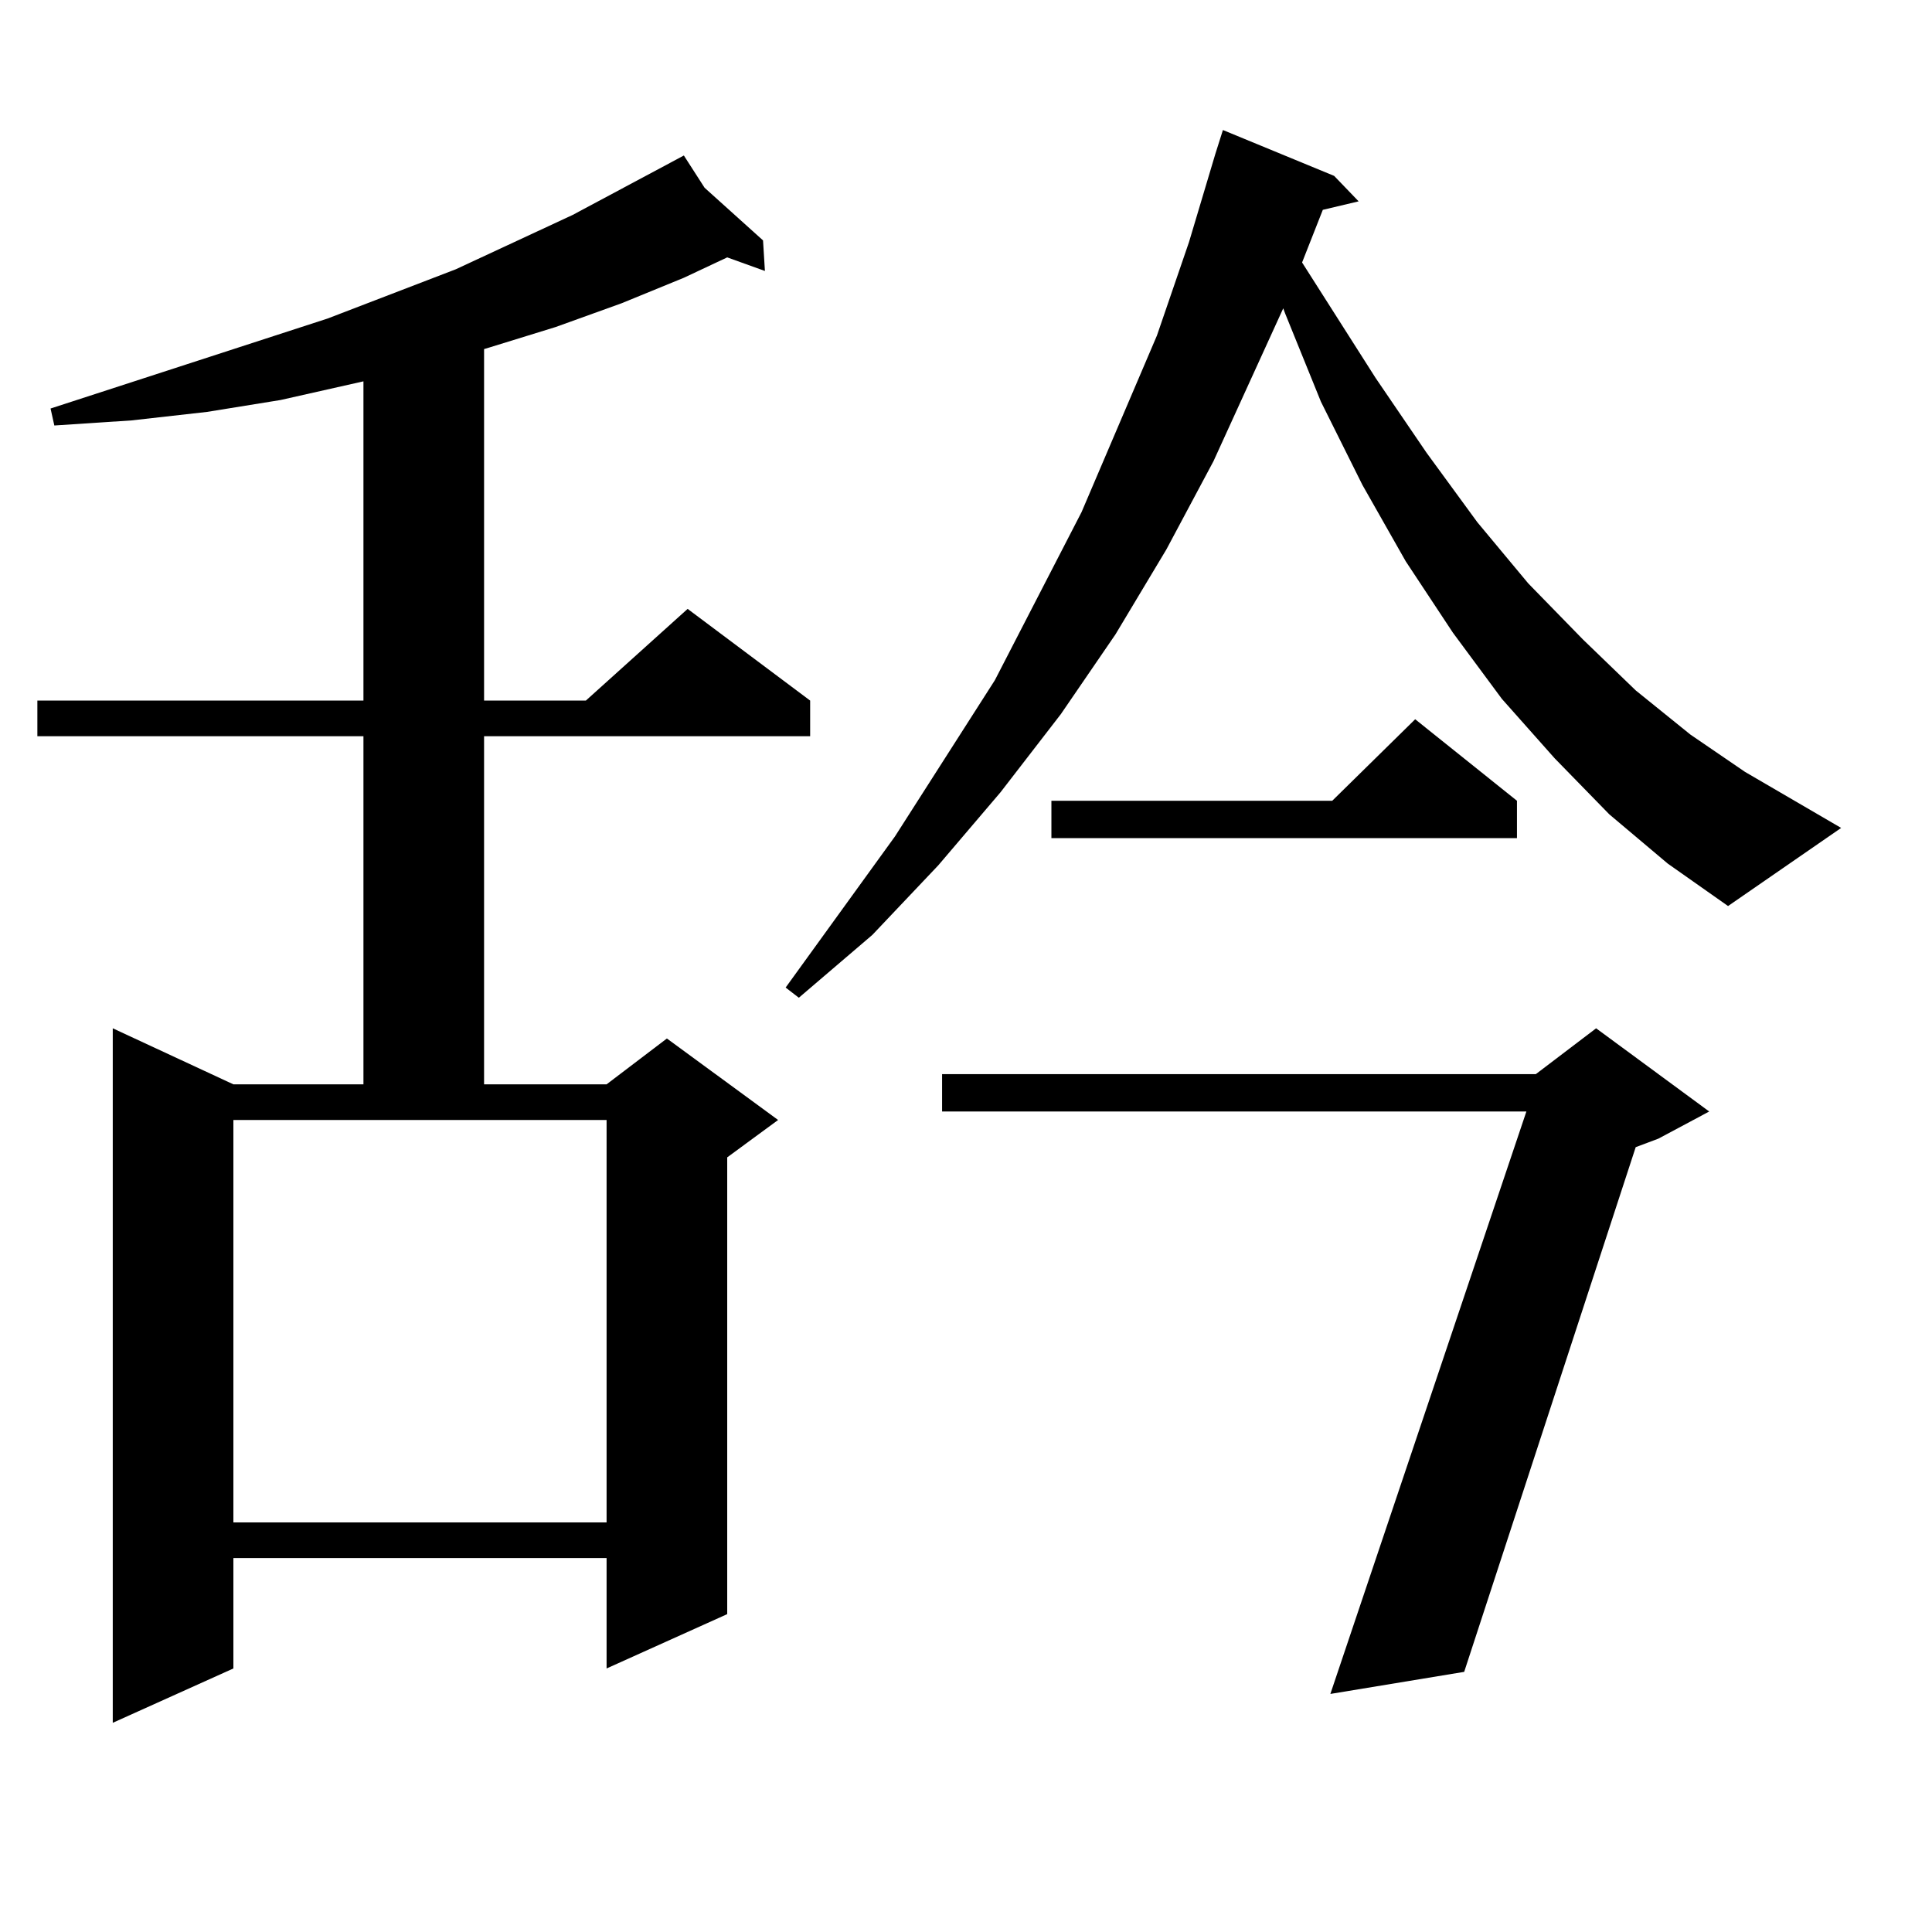 <?xml version="1.0" encoding="utf-8"?>
<!-- Generator: Adobe Illustrator 16.0.0, SVG Export Plug-In . SVG Version: 6.00 Build 0)  -->
<!DOCTYPE svg PUBLIC "-//W3C//DTD SVG 1.1//EN" "http://www.w3.org/Graphics/SVG/1.1/DTD/svg11.dtd">
<svg version="1.1" id="图层_1" xmlns="http://www.w3.org/2000/svg" xmlns:xlink="http://www.w3.org/1999/xlink" x="0px" y="0px"
	 width="1000px" height="1000px" viewBox="0 0 1000 1000" enable-background="new 0 0 1000 1000" xml:space="preserve">
<path d="M364.698,97.188l30.243,27.246l0.976,15.82l-19.512-7.031l-22.438,10.547l-32.194,13.184l-34.146,12.305l-34.146,10.547
	l-2.927,0.879v181.934h52.682l52.682-47.461l63.413,47.461v18.457H250.555V561.25h63.413l31.219-23.73l57.56,42.188l-26.341,19.336
	v236.426l-62.438,28.125v-57.129H120.802v57.129l-62.438,28.125V532.246l62.438,29.004h67.315V381.074H19.341v-18.457h168.776
	V197.383l-42.926,9.668l-38.048,6.152l-39.023,4.395l-39.999,2.637l-1.951-8.789l143.411-46.582l66.34-25.488l60.486-28.125
	l57.56-30.762L364.698,97.188z M120.802,788.008h193.166V579.707H120.802V788.008z M832.979,421.504L804.688,392.5l-27.316-30.762
	l-25.365-34.277l-24.39-36.914l-22.438-39.551l-21.463-43.066l-18.536-45.703l-0.976-2.637l-36.097,79.102l-24.39,45.703
	l-26.341,43.945l-28.292,41.309l-31.219,40.43l-32.194,37.793l-34.146,36.035l-38.048,32.52l-6.829-5.273l56.584-78.223
	l51.706-80.859l44.877-87.012l39.023-91.406l16.585-48.34l13.658-45.703l3.902-12.305l57.56,23.73l12.683,13.184l-18.536,4.395
	l-10.731,27.246l38.048,59.766l26.341,38.672l26.341,36.035l26.341,31.641l28.292,29.004l27.316,26.367l28.292,22.852l28.292,19.336
	l49.755,29.004l-58.535,40.43l-31.219-21.973L832.979,421.504z M884.686,575.313l-26.341,14.063l-11.707,4.395l-88.778,271.582
	l-69.267,11.426l101.461-301.465H487.622v-19.336h307.31l31.219-23.73L884.686,575.313z M785.176,414.473v19.336h-240.97v-19.336
	h145.362l42.926-42.188L785.176,414.473z"/>
</svg>
